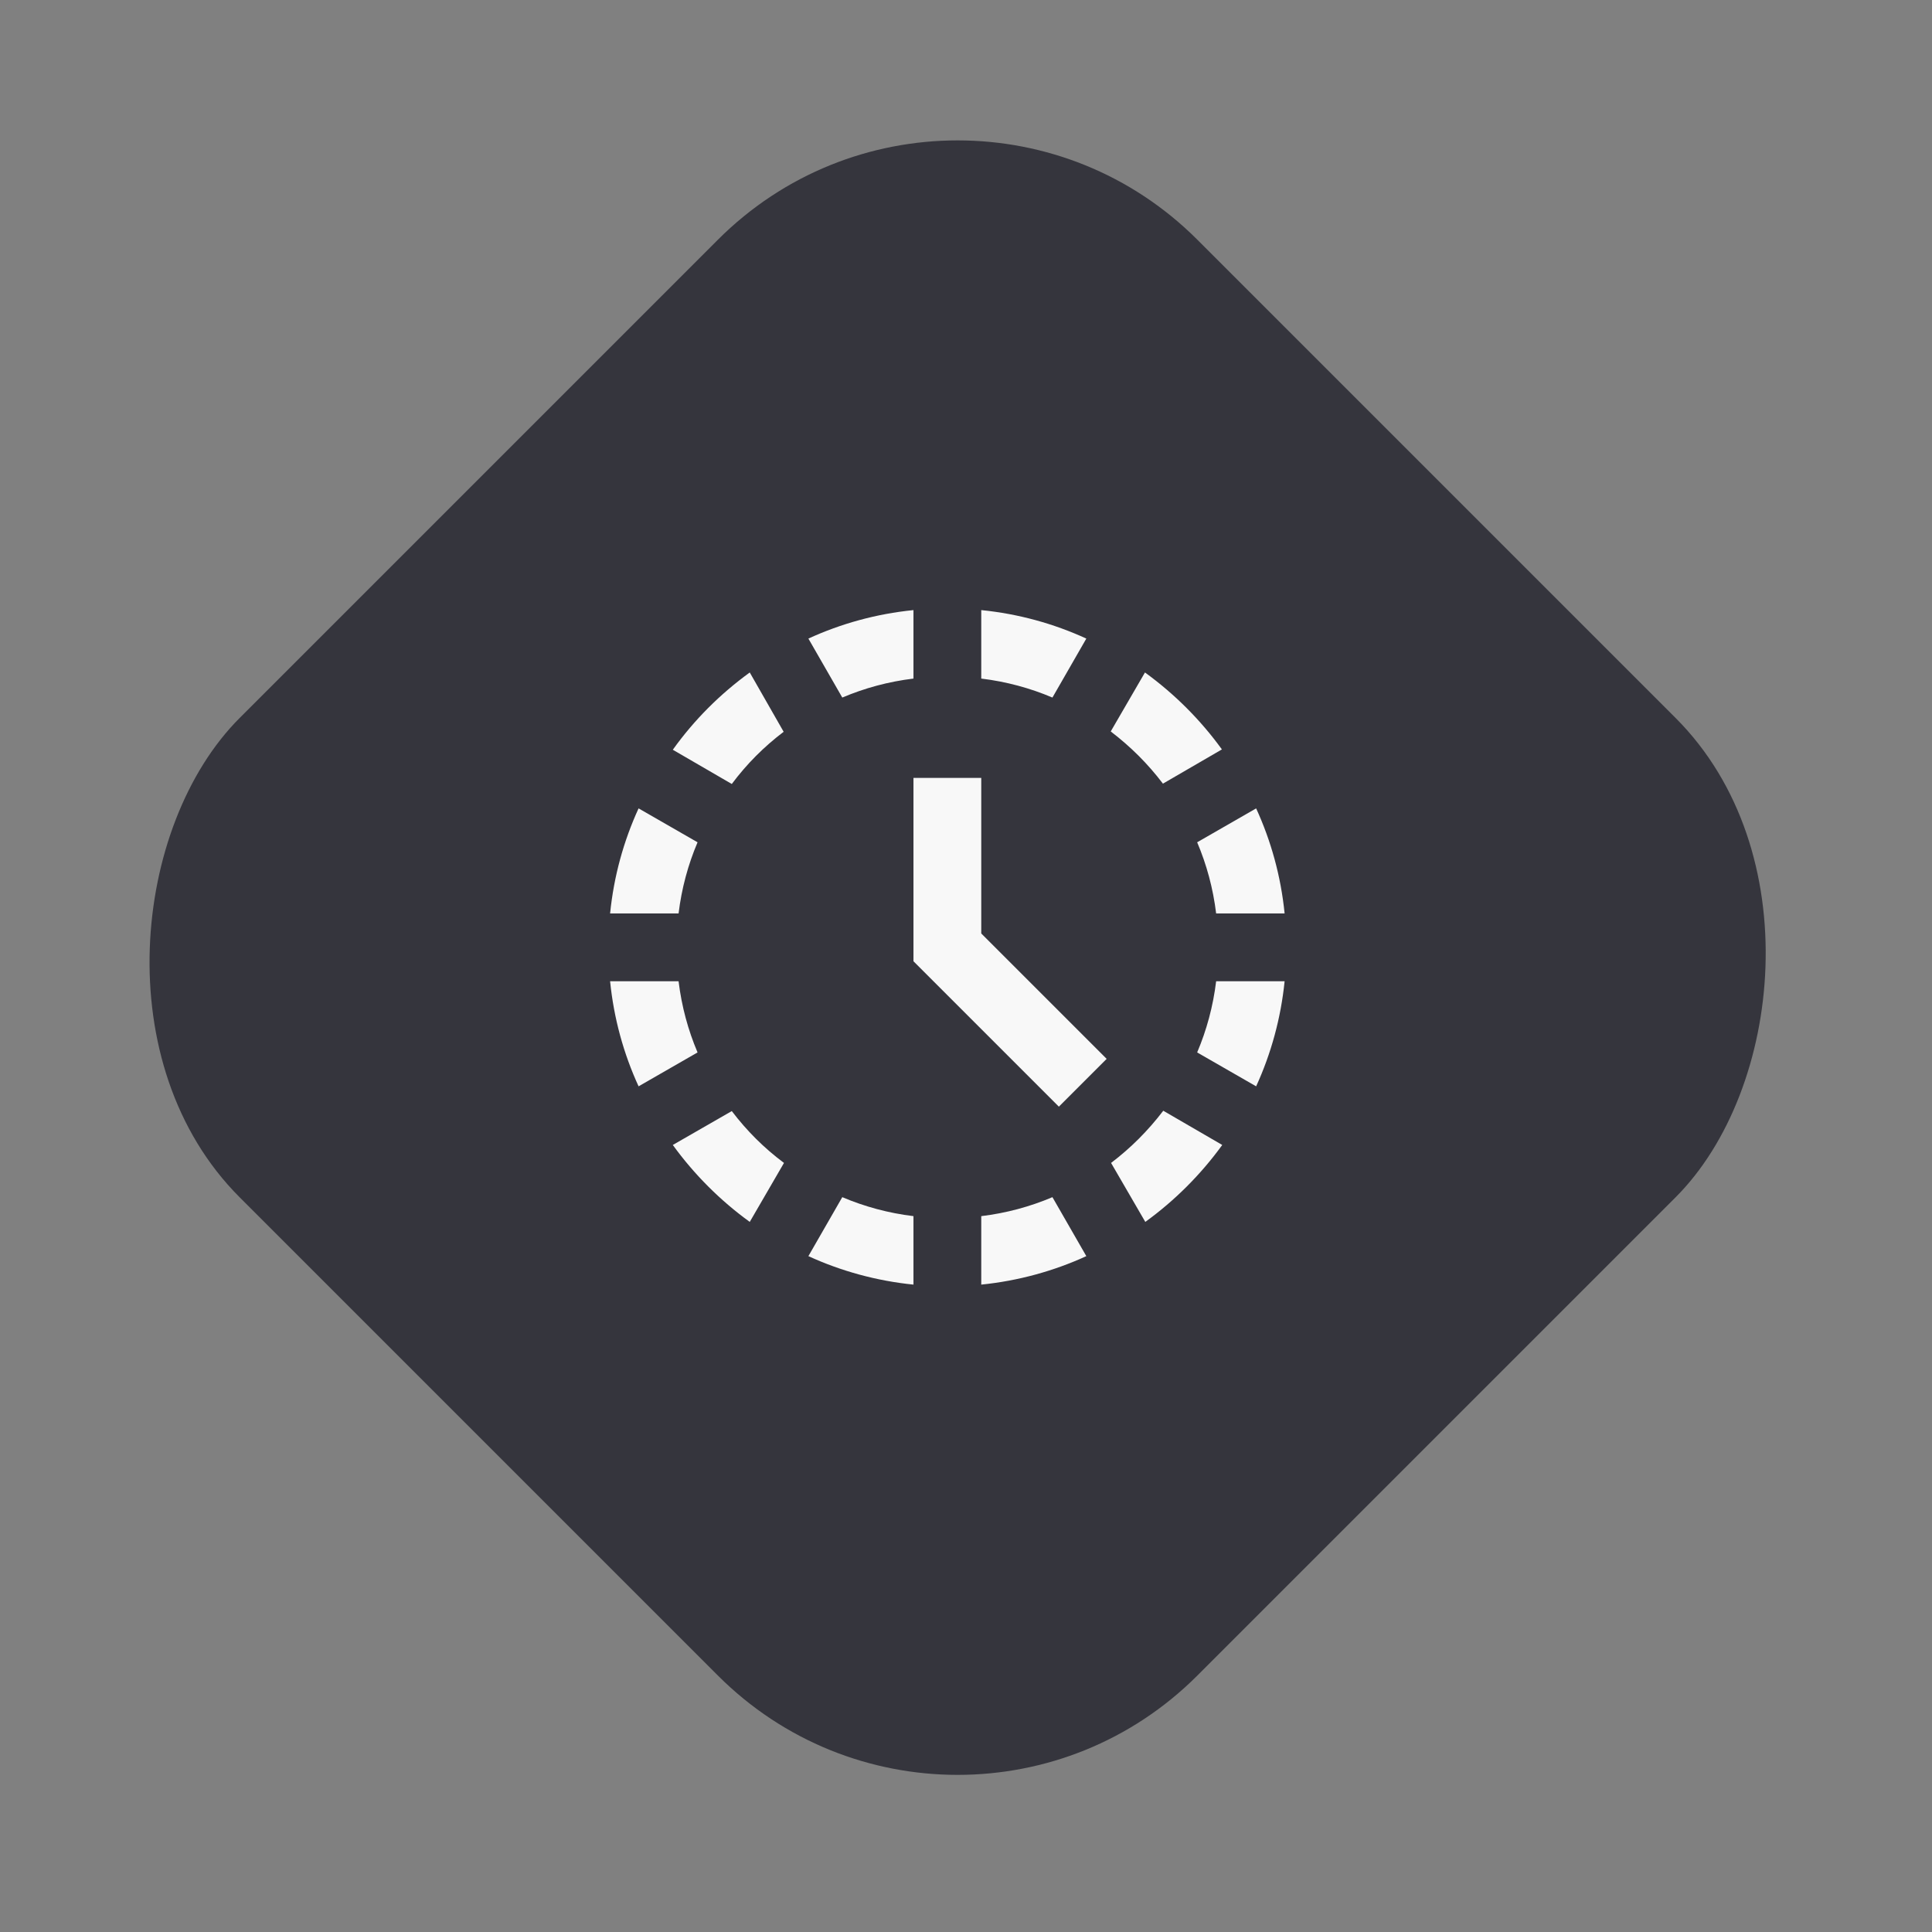 <?xml version="1.0" encoding="UTF-8"?> <svg xmlns="http://www.w3.org/2000/svg" width="57" height="57" viewBox="0 0 57 57" fill="none"><rect x="0" y="0" width="57" height="57" fill="#808080" stroke="none"/><rect x="28.253" width="39.956" height="39.956" rx="10" transform="rotate(45 28.253 0)" fill="#35353D"></rect><path d="M31.05 35.32L32.05 37.06C31.09 37.5 30.04 37.79 28.95 37.9V35.88C29.69 35.79 30.39 35.6 31.05 35.32ZM20.02 28.95H18C18.11 30.05 18.4 31.09 18.84 32.05L20.58 31.05C20.3 30.39 20.11 29.69 20.02 28.95ZM31.05 20.58L32.05 18.84C31.09 18.4 30.05 18.11 28.95 18V20.02C29.69 20.11 30.39 20.3 31.05 20.58ZM35.88 26.95H37.9C37.79 25.85 37.5 24.81 37.06 23.85L35.32 24.85C35.6 25.51 35.79 26.21 35.88 26.95ZM24.85 35.32L23.85 37.06C24.81 37.5 25.86 37.79 26.95 37.9V35.88C26.21 35.79 25.51 35.6 24.85 35.32ZM26.95 20.02V18C25.85 18.11 24.81 18.4 23.85 18.84L24.85 20.58C25.51 20.3 26.21 20.11 26.95 20.02ZM34.31 23.12L36.05 22.11C35.42 21.24 34.65 20.47 33.78 19.84L32.77 21.58C33.36 22.03 33.87 22.54 34.31 23.12ZM20.58 24.85L18.84 23.85C18.4 24.81 18.11 25.85 18 26.95H20.02C20.11 26.21 20.3 25.51 20.58 24.85ZM35.88 28.95C35.79 29.69 35.6 30.39 35.32 31.05L37.06 32.05C37.5 31.09 37.79 30.04 37.9 28.95H35.88ZM32.78 34.31L33.79 36.05C34.66 35.42 35.43 34.65 36.06 33.78L34.32 32.77C33.87 33.36 33.36 33.87 32.78 34.31ZM23.12 21.59L22.12 19.84C21.24 20.48 20.48 21.24 19.85 22.12L21.59 23.13C22.03 22.54 22.54 22.03 23.12 21.59ZM21.59 32.78L19.85 33.78C20.48 34.65 21.25 35.42 22.12 36.05L23.13 34.31C22.54 33.87 22.03 33.36 21.59 32.78ZM28.95 22.95H26.95V28.36L31.24 32.65L32.65 31.24L28.95 27.54V22.95Z" fill="#F8F8F8"></path></svg> 